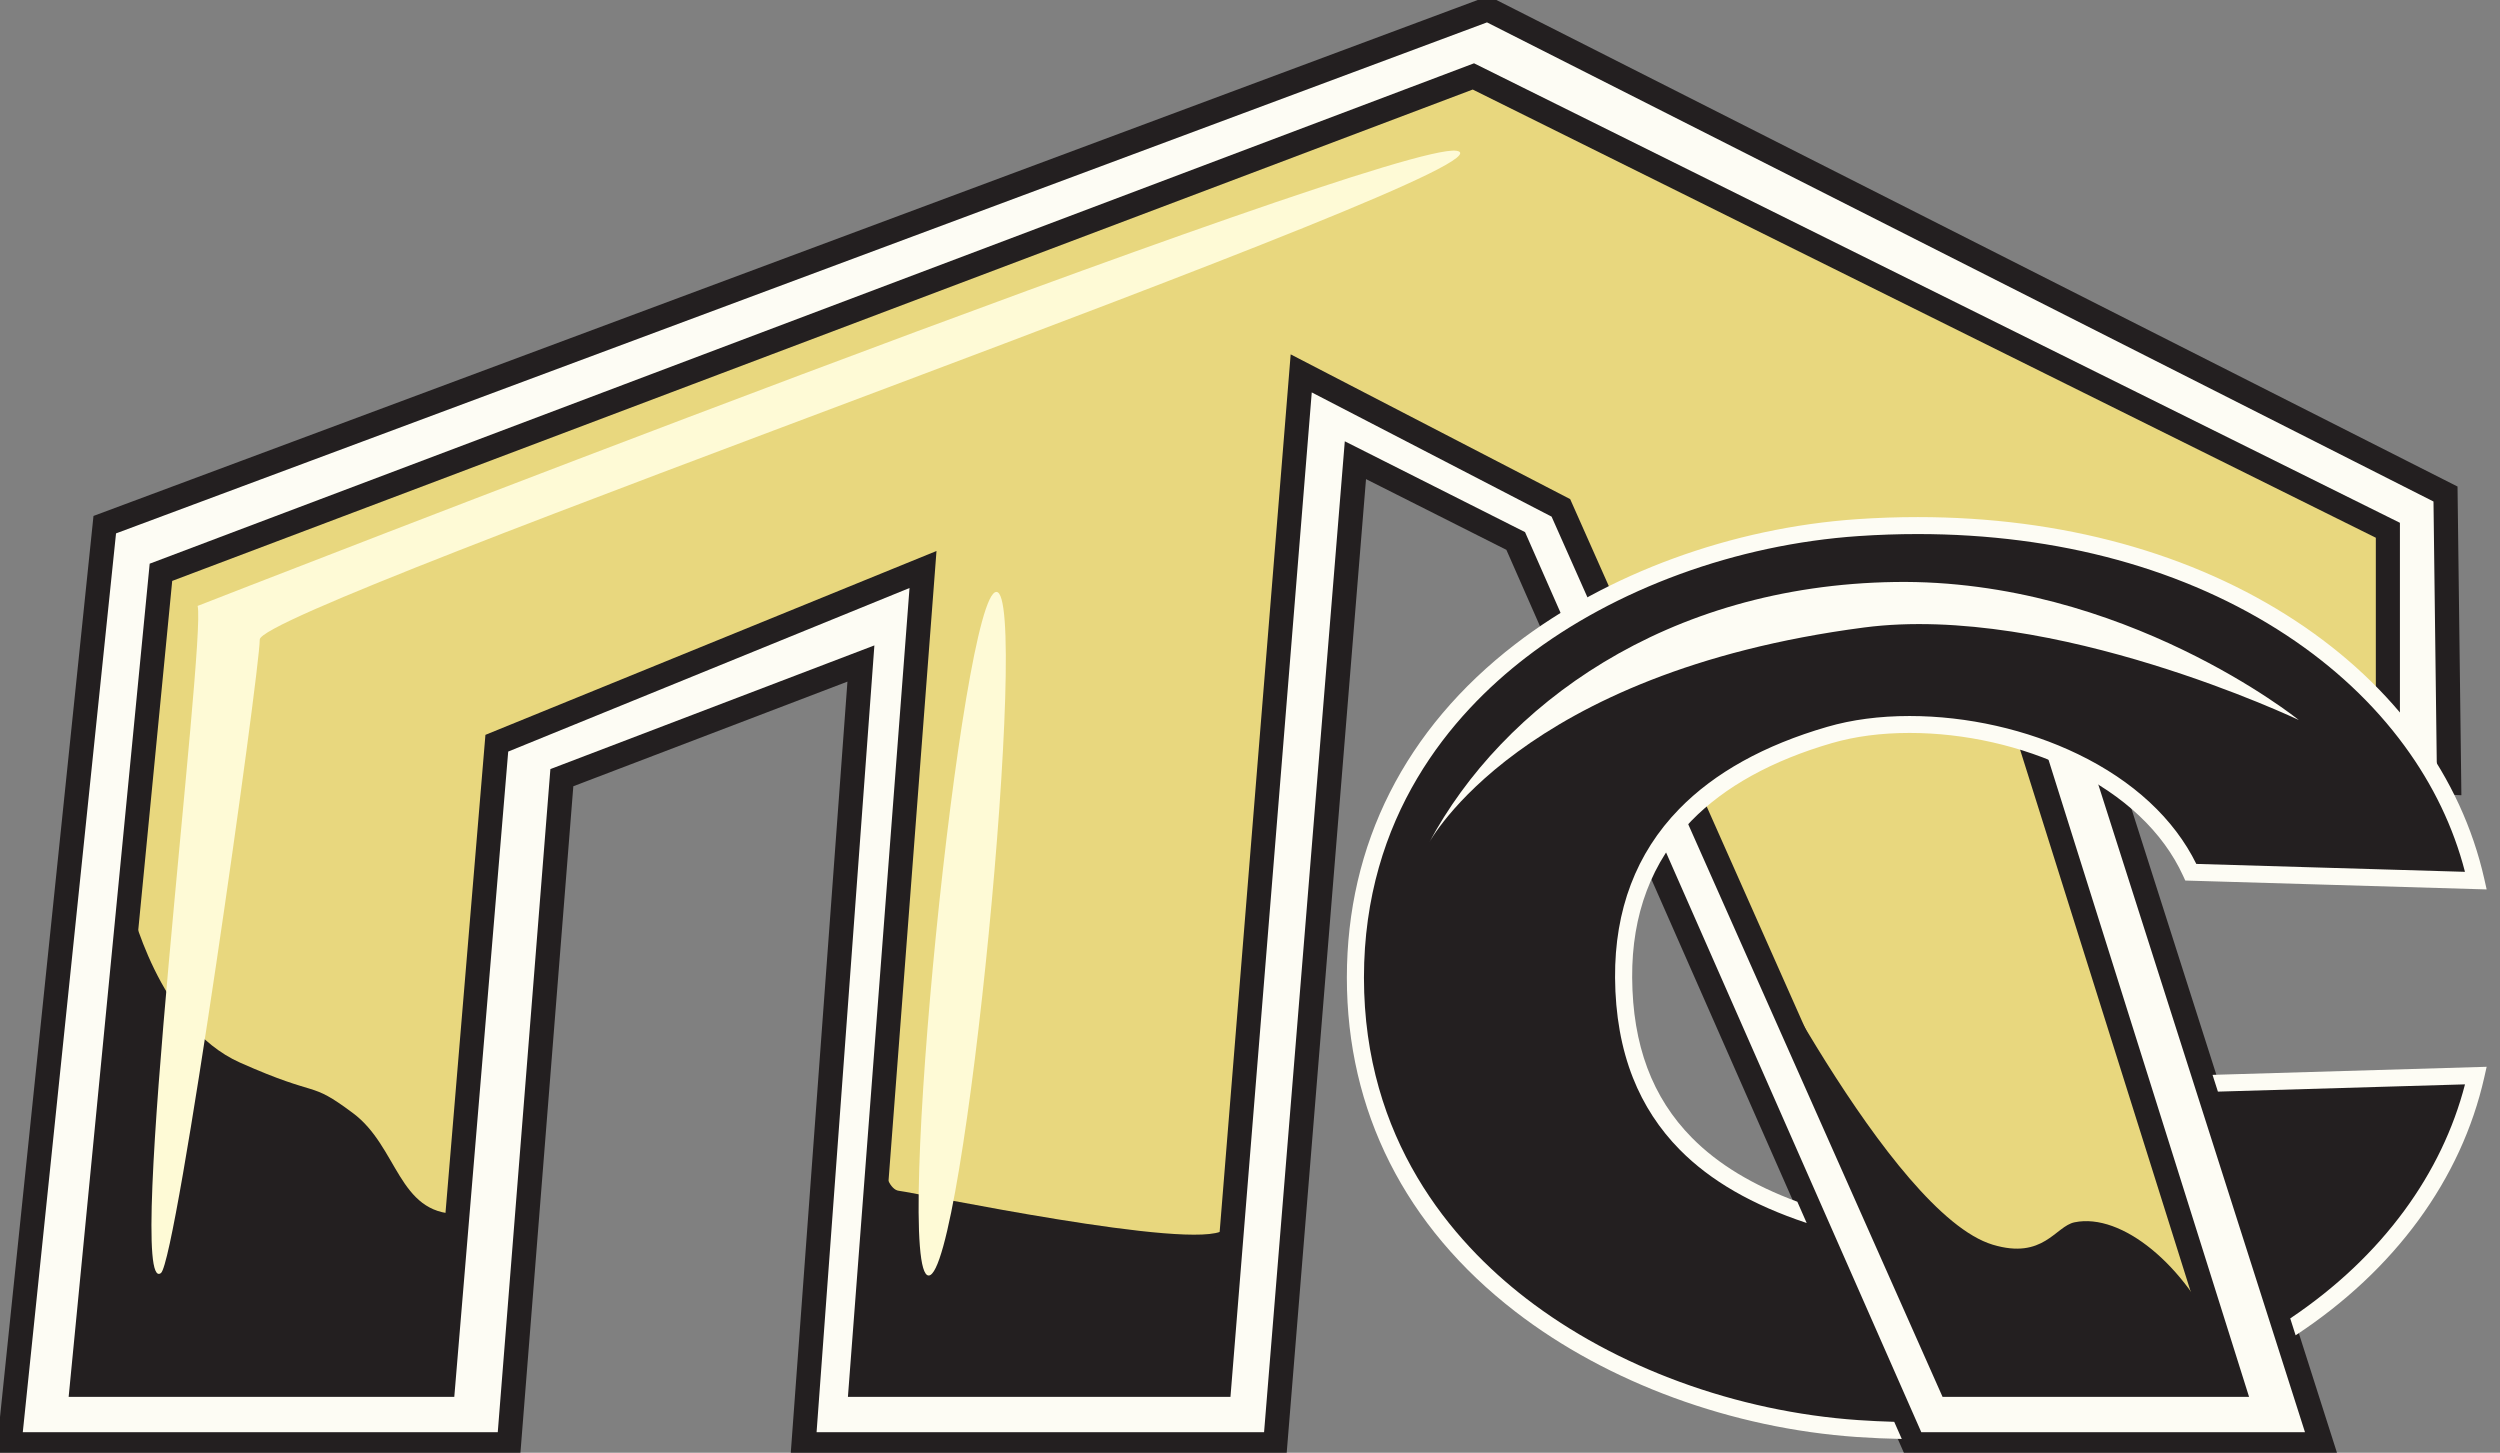 <svg width="74" height="43" viewBox="0 0 74 43" fill="none" xmlns="http://www.w3.org/2000/svg">
<rect x="0" y="0" width="74" height="43" fill="#808080" stroke="none"/>
<g clip-path="url(#clip0_33_264)">
<path d="M16.631 23.019L25.483 19.64L23.785 42.751H37.489L40.12 13.622L44.865 16.013L56.636 42.751H68.718L62.334 22.745L72.448 23.019L72.341 14.652L43.946 0.272L3.114 15.324L0.277 42.751H15.065L16.631 23.019Z" fill="#FDFCF4"/>
<path d="M16.631 23.019L25.483 19.64L23.785 42.751H37.747L40.12 13.622L44.865 16.013L56.636 42.751H68.718L62.334 22.745L72.494 23.165L72.387 14.623L44.037 0.272L3.101 15.53L0.277 42.751H15.065L16.631 23.019Z" fill="#FDFCF4" stroke="#231F20" stroke-width="0.717" stroke-miterlimit="10"/>
<path d="M38.516 11.052L36.094 40.99H25.483L27.322 16.857L14.706 21.999L13.119 40.99H2.375L4.764 16.94L43.613 2.262L70.681 15.696V21.083H59.82L66.086 40.99H57.731L46.202 15.033L38.516 11.052Z" fill="#E8D77E"/>
<path d="M3.846 26.726C3.846 26.726 4.681 30.375 7.104 31.453C9.526 32.531 9.109 31.95 10.445 32.946C11.782 33.94 11.782 35.931 13.537 35.931L13.119 40.99H2.425L3.846 26.726Z" fill="#231F20"/>
<path d="M25.918 33.439C25.918 33.439 26.101 35.185 26.603 35.247C27.2 35.321 35.339 37.038 36.225 36.408C36.633 36.118 36.043 40.99 36.043 40.99L25.35 40.907L25.919 33.439H25.918Z" fill="#231F20"/>
<path d="M51.396 26.726C51.396 26.726 55.947 35.926 58.985 36.843C60.488 37.296 60.838 36.297 61.407 36.18C62.8 35.892 64.692 37.448 65.668 39.663L66.253 40.99H57.731L51.395 26.726H51.396Z" fill="#231F20"/>
<path d="M38.516 11.052L36.093 40.99H25.483L27.321 16.857L14.706 21.999L13.119 40.99H2.425L4.764 16.94L43.612 2.262L70.681 15.696V21.083H59.82L66.086 40.99H57.731L46.202 15.033L38.516 11.052Z" stroke="#231F20" stroke-width="0.713" stroke-miterlimit="10"/>
<path d="M4.764 37.682C3.679 38.502 6.101 19.014 5.85 17.935C5.85 17.935 41.1 4.161 43.111 4.463C45.534 4.827 7.689 17.935 7.689 18.93C7.689 19.869 5.23 37.33 4.764 37.682Z" fill="#FEFAD6"/>
<path d="M29.494 17.521C28.467 17.521 26.426 37.755 27.489 37.755C28.552 37.755 30.497 17.521 29.494 17.521Z" fill="#FEFAD6"/>
<path d="M67.872 39.275C70.71 37.389 72.625 34.775 73.288 31.836L65.571 32.063L67.872 39.275Z" fill="#231F20"/>
<path d="M53.342 35.888C50.462 34.88 48.086 33.007 48.06 28.938C48.033 24.73 50.924 22.693 54.156 21.754C57.581 20.759 63.179 22.169 64.849 25.818L73.288 26.066C71.868 19.763 64.683 14.954 54.992 15.617C48.209 16.082 40.121 20.432 40.121 28.938C40.121 37.444 48.209 41.821 54.992 42.285C55.393 42.312 55.79 42.33 56.182 42.34L53.343 35.889L53.342 35.888Z" fill="#231F20"/>
<path d="M56.07 42.086C55.718 42.076 55.362 42.059 55.009 42.035C51.403 41.788 47.816 40.474 45.167 38.429C42.98 36.741 40.373 33.724 40.373 28.938C40.373 24.153 42.98 21.144 45.167 19.461C47.812 17.425 51.4 16.115 55.009 15.868C55.596 15.828 56.187 15.808 56.764 15.808C60.931 15.808 64.706 16.844 67.681 18.804C69.085 19.73 70.26 20.831 71.174 22.079C72.022 23.235 72.623 24.488 72.963 25.806L65.011 25.572C64.354 24.236 63.145 23.115 61.508 22.323C60.004 21.595 58.234 21.194 56.524 21.194C55.636 21.194 54.815 21.302 54.084 21.515C52.223 22.055 50.749 22.873 49.703 23.947C48.431 25.252 47.793 26.931 47.806 28.94C47.813 30.036 47.991 31.033 48.334 31.901C48.651 32.704 49.119 33.422 49.725 34.035C50.631 34.952 51.863 35.663 53.478 36.201L53.201 35.571C51.878 35.081 50.853 34.458 50.086 33.683C48.905 32.488 48.325 30.936 48.312 28.936C48.3 27.064 48.89 25.502 50.066 24.295C51.051 23.285 52.45 22.511 54.226 21.995C54.912 21.796 55.685 21.695 56.524 21.695C58.158 21.695 59.85 22.078 61.287 22.774C62.875 23.542 64.028 24.631 64.619 25.922L64.684 26.064L73.605 26.327L73.534 26.012C73.195 24.51 72.539 23.087 71.584 21.783C70.634 20.487 69.415 19.343 67.961 18.385C64.903 16.371 61.031 15.306 56.764 15.306C56.175 15.306 55.573 15.326 54.974 15.367C51.267 15.621 47.579 16.969 44.857 19.064C41.592 21.576 39.867 24.991 39.867 28.938C39.867 32.886 41.592 36.306 44.856 38.825C47.582 40.93 51.27 42.282 54.974 42.536C55.414 42.566 55.855 42.585 56.293 42.593L56.069 42.086L56.07 42.086Z" fill="#FDFCF4"/>
<path d="M65.491 31.815L65.65 32.312L72.964 32.097C72.623 33.415 72.022 34.668 71.174 35.825C70.284 37.039 69.147 38.115 67.791 39.025L67.95 39.525C67.954 39.522 67.957 39.52 67.961 39.518C69.415 38.56 70.634 37.417 71.584 36.121C72.539 34.817 73.195 33.394 73.534 31.892L73.605 31.577L65.491 31.816V31.815Z" fill="#FDFCF4"/>
<path d="M68.046 21.313C68.046 21.313 62.857 17.125 56.088 17.227C49.32 17.329 44.477 20.88 42.303 24.94C42.303 24.94 44.984 19.907 55.174 18.574C60.761 17.843 68.046 21.313 68.046 21.313Z" fill="#FDFCF4"/>
</g>
<defs>
<clipPath id="clip0_33_264">
<rect width="73.605" height="43" fill="white"/>
</clipPath>
</defs>
</svg>
